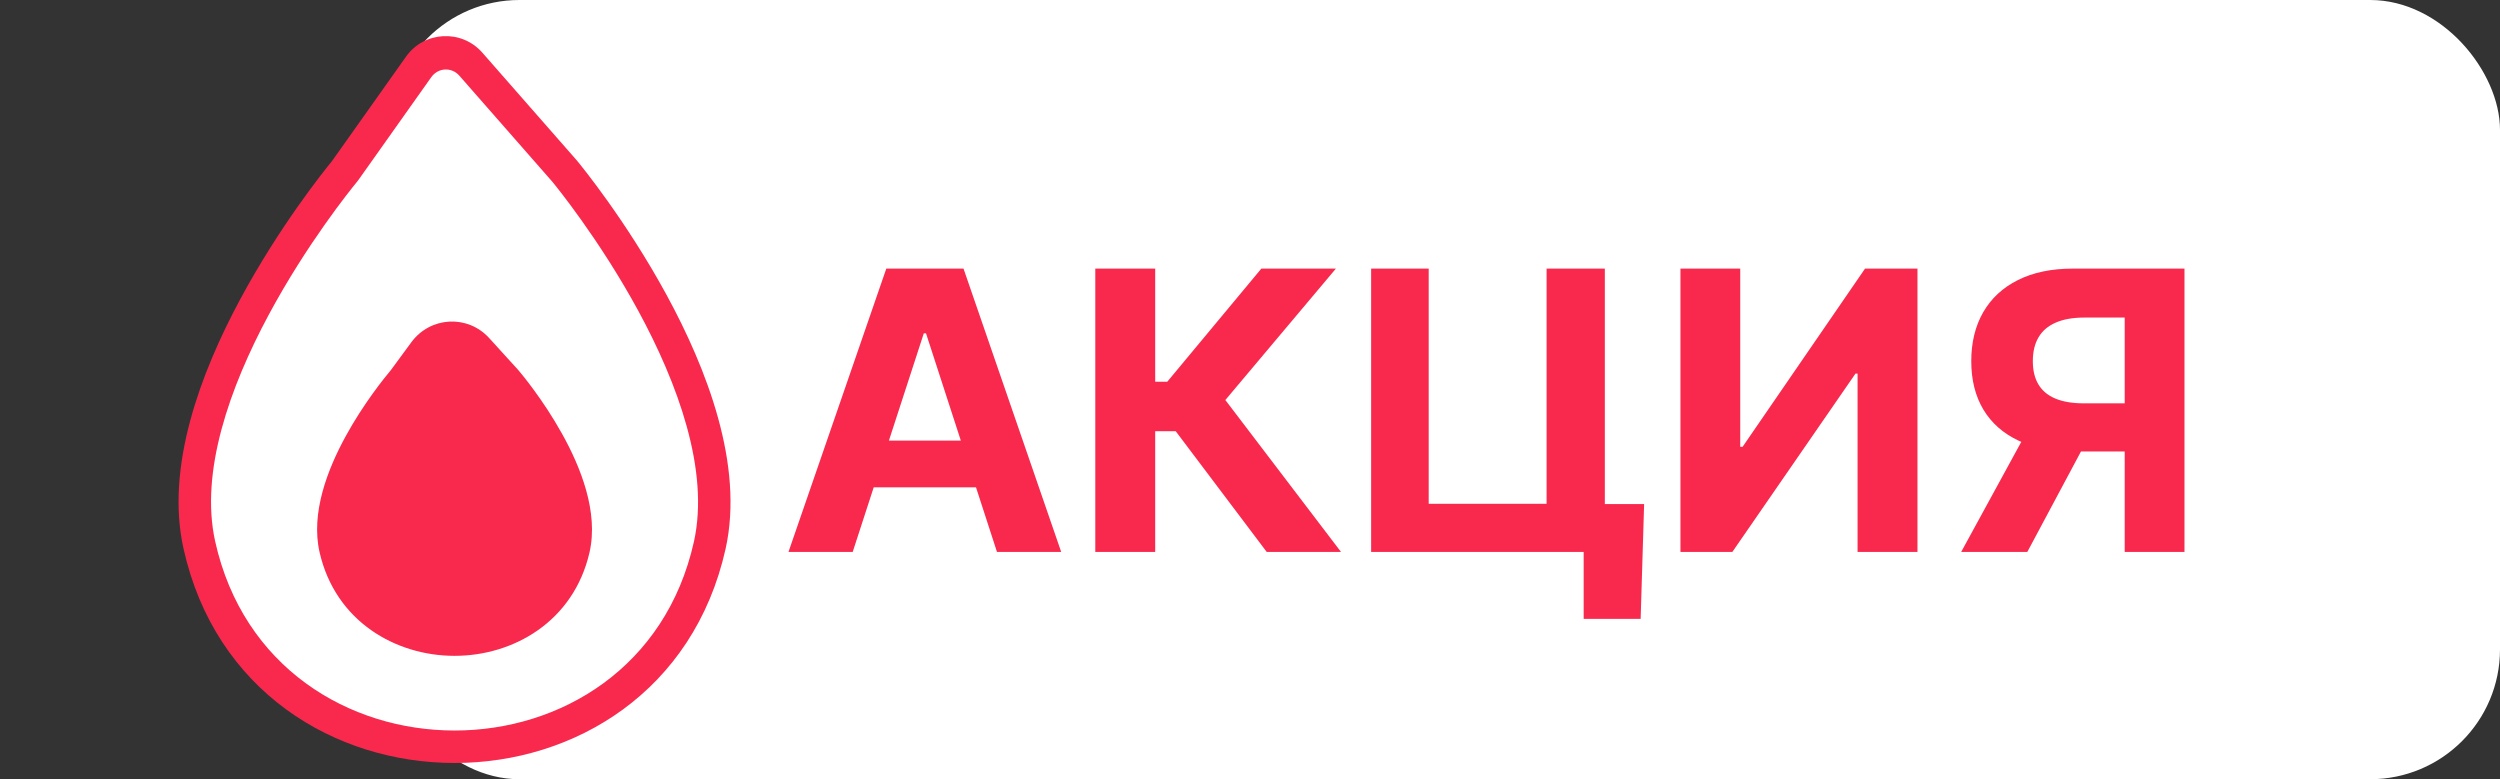 <svg width="77" height="24" viewBox="0 0 77 24" fill="none" xmlns="http://www.w3.org/2000/svg">
<rect x="0" y="0" width="77" height="24" fill="#333333" stroke="none"/>
<rect x="12" width="65" height="24" rx="4" fill="white"/>
<path d="M26.263 17H24.285L27.298 8.273H29.676L32.685 17H30.707L28.521 10.267H28.453L26.263 17ZM26.139 13.57H30.81V15.01H26.139V13.57ZM39.015 17L36.211 13.28H35.58V17H33.735V8.273H35.58V11.758H35.951L38.849 8.273H41.146L37.741 12.321L41.303 17H39.015ZM50.639 15.526L50.532 19.062H48.777V17H48.163V15.526H50.639ZM42.231 17V8.273H44.004V15.517H47.635V8.273H49.429V17H42.231ZM51.758 8.273H53.599V13.761H53.672L57.443 8.273H59.058V17H57.213V11.507H57.149L53.356 17H51.758V8.273ZM67.282 17H65.441V9.781H64.196C63.841 9.781 63.546 9.834 63.31 9.939C63.077 10.041 62.902 10.192 62.786 10.391C62.669 10.589 62.611 10.834 62.611 11.124C62.611 11.411 62.669 11.651 62.786 11.844C62.902 12.037 63.077 12.182 63.31 12.278C63.543 12.375 63.836 12.423 64.188 12.423H66.191V13.906H63.89C63.222 13.906 62.651 13.796 62.176 13.574C61.702 13.352 61.34 13.034 61.09 12.619C60.84 12.202 60.715 11.703 60.715 11.124C60.715 10.547 60.837 10.046 61.081 9.619C61.328 9.19 61.685 8.859 62.151 8.626C62.62 8.391 63.184 8.273 63.843 8.273H67.282V17ZM62.573 13.028H64.563L62.441 17H60.404L62.573 13.028Z" fill="#F9294E"/>
<path fill-rule="evenodd" clip-rule="evenodd" d="M21.861 16.792C20.013 25.076 7.977 25.066 6.139 16.783C5.102 12.114 10.197 5.785 10.598 5.296C10.616 5.274 10.631 5.254 10.648 5.23L12.873 2.091C13.272 1.528 14.072 1.485 14.525 2.003L17.377 5.256C17.383 5.263 17.385 5.265 17.391 5.272C17.576 5.495 22.921 12.017 21.861 16.792ZM10.331 16.902C11.19 20.63 16.806 20.634 17.669 16.907C18.155 14.793 15.751 11.92 15.589 11.73C15.583 11.723 15.577 11.716 15.571 11.71L14.7 10.751C14.248 10.254 13.47 10.296 13.071 10.839L12.45 11.684C12.433 11.708 12.415 11.73 12.396 11.753C12.116 12.086 9.859 14.85 10.331 16.902Z" fill="white"/>
<path d="M17.669 16.907C16.806 20.634 11.19 20.63 10.331 16.902C9.859 14.85 12.116 12.086 12.396 11.753C12.415 11.73 12.433 11.708 12.45 11.684L13.071 10.839C13.47 10.296 14.248 10.254 14.7 10.751L15.571 11.71C15.577 11.716 15.583 11.723 15.589 11.73C15.751 11.92 18.155 14.793 17.669 16.907Z" fill="#F9294E"/>
<path d="M21.861 16.792L22.349 16.901L22.349 16.901L21.861 16.792ZM6.139 16.783L6.627 16.674L6.627 16.674L6.139 16.783ZM17.669 16.907L18.156 17.019L18.156 17.019L17.669 16.907ZM10.331 16.902L10.819 16.79L10.819 16.79L10.331 16.902ZM13.071 10.839L13.474 11.135L13.071 10.839ZM14.7 10.751L15.069 10.415L14.7 10.751ZM15.589 11.73L15.208 12.054L15.589 11.73ZM15.571 11.71L15.201 12.046L15.571 11.71ZM12.396 11.753L12.013 11.431L12.396 11.753ZM12.45 11.684L12.047 11.388L12.45 11.684ZM17.391 5.272L17.777 4.954L17.777 4.953L17.391 5.272ZM14.525 2.003L14.901 1.673H14.901L14.525 2.003ZM12.873 2.091L12.465 1.802L12.465 1.802L12.873 2.091ZM10.648 5.23L11.056 5.52L11.056 5.52L10.648 5.23ZM12.914 2.034L13.322 2.323L12.914 2.034ZM14.481 1.953L14.857 1.623L14.481 1.953ZM17.381 5.26L17.005 5.59L17.381 5.26ZM10.645 5.234L11.053 5.523L10.645 5.234ZM21.373 16.683C19.642 24.445 8.35 24.436 6.627 16.674L5.651 16.891C7.605 25.696 20.384 25.707 22.349 16.901L21.373 16.683ZM17.181 16.794C16.813 18.384 15.436 19.201 13.999 19.2C12.561 19.199 11.185 18.381 10.819 16.79L9.844 17.014C10.336 19.151 12.197 20.199 13.998 20.2C15.799 20.201 17.661 19.156 18.156 17.019L17.181 16.794ZM10.819 16.79C10.627 15.957 10.988 14.897 11.52 13.922C12.038 12.975 12.648 12.23 12.778 12.075L12.013 11.431C11.864 11.609 11.206 12.412 10.643 13.443C10.095 14.447 9.564 15.796 9.844 17.014L10.819 16.79ZM15.208 12.054C15.28 12.138 15.897 12.875 16.435 13.84C16.989 14.835 17.379 15.934 17.181 16.794L18.156 17.019C18.444 15.765 17.876 14.372 17.308 13.354C16.725 12.306 16.06 11.512 15.97 11.406L15.208 12.054ZM12.853 11.98L13.474 11.135L12.668 10.543L12.047 11.388L12.853 11.98ZM14.33 11.087L15.201 12.046L15.941 11.373L15.069 10.415L14.33 11.087ZM13.474 11.135C13.688 10.845 14.091 10.825 14.33 11.087L15.069 10.415C14.404 9.682 13.253 9.747 12.668 10.543L13.474 11.135ZM15.97 11.406C15.959 11.393 15.95 11.383 15.941 11.373L15.201 12.046C15.205 12.05 15.207 12.052 15.208 12.054L15.97 11.406ZM12.778 12.075C12.803 12.046 12.828 12.015 12.853 11.98L12.047 11.388C12.038 11.401 12.027 11.415 12.013 11.431L12.778 12.075ZM22.349 16.901C22.922 14.321 21.765 11.353 20.532 9.086C19.283 6.79 17.878 5.076 17.777 4.954L17.006 5.59C17.089 5.691 18.449 7.349 19.654 9.564C20.874 11.808 21.86 14.488 21.373 16.684L22.349 16.901ZM17.777 4.953C17.772 4.948 17.767 4.942 17.762 4.937C17.76 4.934 17.758 4.932 17.757 4.93C17.755 4.928 17.755 4.928 17.753 4.926L17.001 5.585C17.003 5.587 17.005 5.59 17.005 5.59C17.006 5.591 17.006 5.591 17.006 5.591C17.005 5.59 17.005 5.589 17.006 5.59L17.777 4.953ZM17.753 4.926L14.901 1.673L14.149 2.332L17.001 5.585L17.753 4.926ZM14.901 1.673C14.233 0.911 13.05 0.977 12.465 1.802L13.281 2.38C13.494 2.079 13.91 2.059 14.149 2.332L14.901 1.673ZM12.465 1.802L10.24 4.941L11.056 5.52L13.281 2.38L12.465 1.802ZM10.24 4.941C10.23 4.956 10.222 4.966 10.211 4.979L10.985 5.613C11.011 5.581 11.033 5.553 11.056 5.52L10.24 4.941ZM10.211 4.979C10.002 5.235 8.605 6.968 7.389 9.236C6.187 11.476 5.09 14.367 5.651 16.891L6.627 16.674C6.151 14.529 7.083 11.921 8.27 9.708C9.442 7.522 10.793 5.847 10.985 5.613L10.211 4.979ZM11.053 5.523L11.056 5.52L10.24 4.941L10.238 4.945L11.053 5.523ZM13.281 2.38L13.322 2.323L12.506 1.745L12.465 1.802L13.281 2.38ZM14.105 2.282L14.149 2.332L14.901 1.673L14.857 1.623L14.105 2.282ZM17.001 5.585L17.005 5.59L17.757 4.931L17.753 4.926L17.001 5.585ZM13.322 2.323C13.508 2.059 13.892 2.039 14.105 2.282L14.857 1.623C14.218 0.894 13.066 0.954 12.506 1.745L13.322 2.323ZM17.005 5.59L17.006 5.59L17.777 4.954C17.77 4.945 17.763 4.938 17.757 4.931L17.005 5.59ZM10.985 5.613C11.008 5.585 11.031 5.555 11.053 5.523L10.238 4.945C10.23 4.956 10.221 4.967 10.211 4.979L10.985 5.613Z" fill="#F9294E"/>
</svg>
